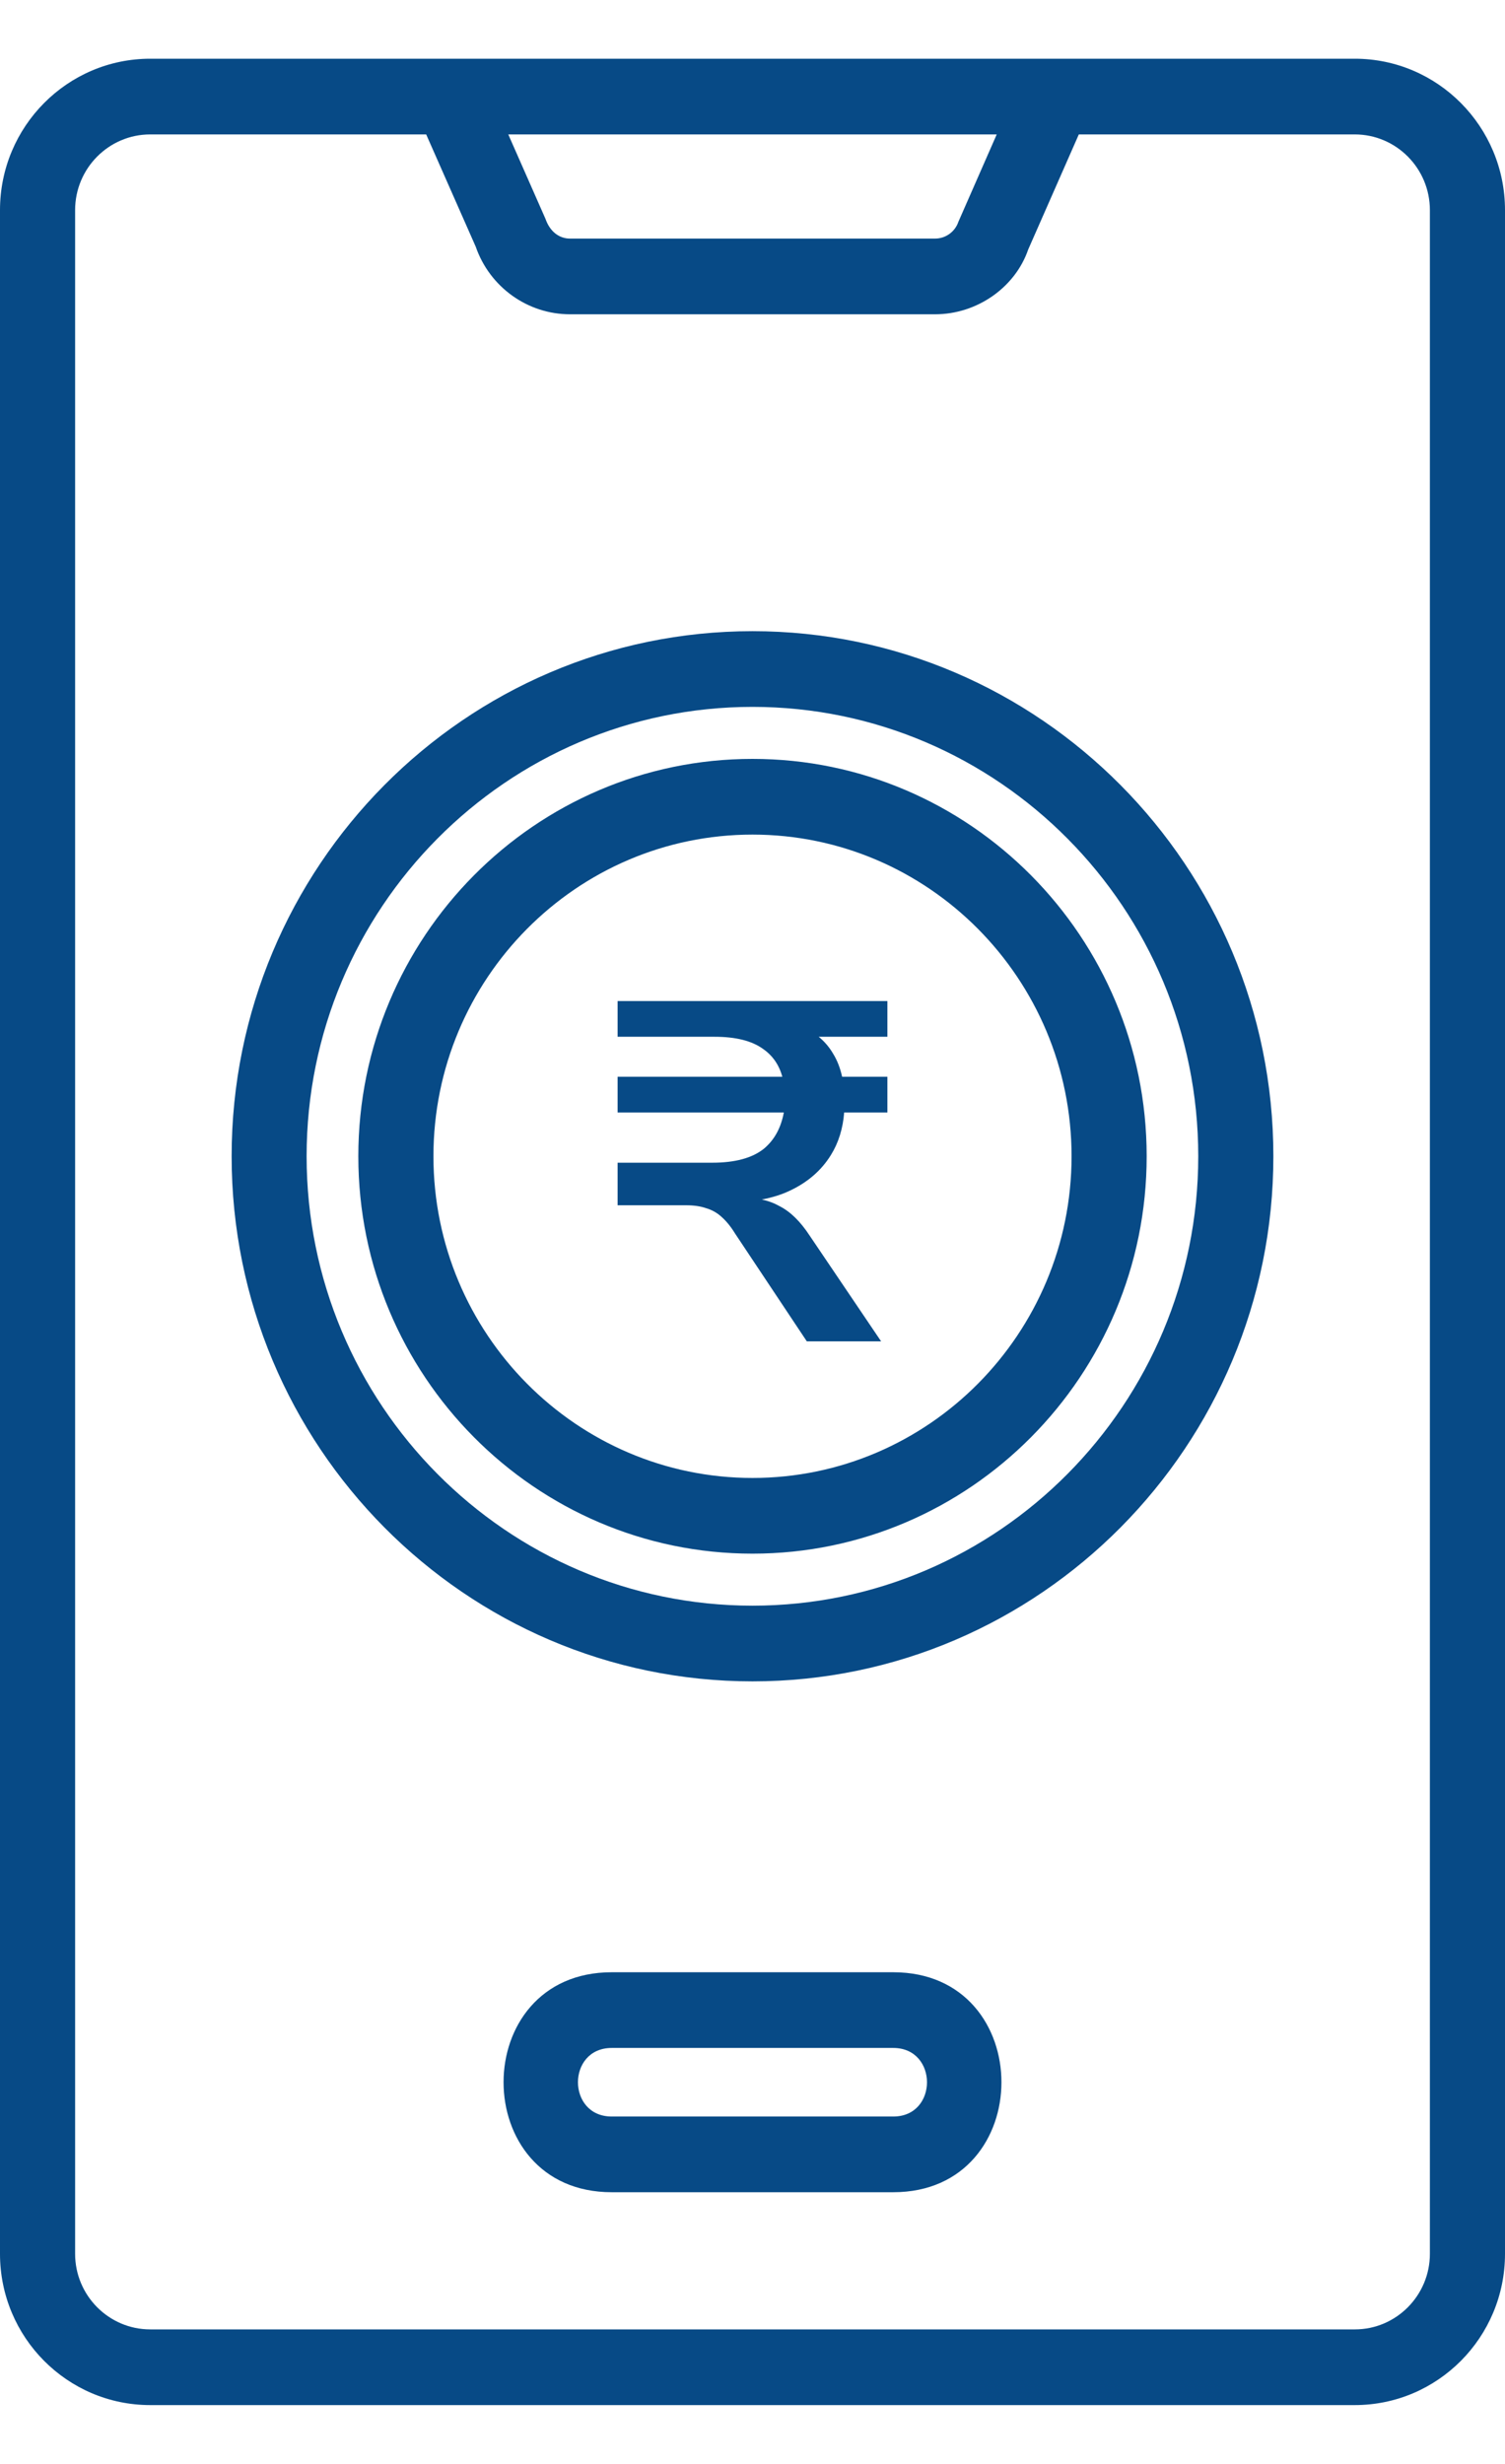<svg width="11" height="18" viewBox="0 0 11 18" fill="none" xmlns="http://www.w3.org/2000/svg">
<path fill-rule="evenodd" clip-rule="evenodd" d="M11 16.465V1.535C11 0.925 10.508 0.429 9.902 0.429H1.098C0.492 0.429 0 0.925 0 1.535V16.465C0 17.075 0.492 17.57 1.098 17.57H9.902C10.508 17.57 11 17.075 11 16.465ZM3.987 1.599L3.715 0.982L7.285 0.982L7.005 1.62C6.98 1.694 6.911 1.743 6.834 1.743H4.166C4.089 1.743 4.02 1.694 3.987 1.599ZM9.902 0.982C10.205 0.982 10.451 1.23 10.451 1.535L10.451 16.465C10.451 16.769 10.205 17.017 9.903 17.017H1.098C0.795 17.017 0.549 16.769 0.549 16.465V1.535C0.549 1.23 0.795 0.982 1.098 0.982H3.115L3.477 1.802C3.579 2.097 3.856 2.296 4.166 2.296H6.834C7.144 2.296 7.421 2.097 7.515 1.823L7.885 0.982H9.902ZM5.5 12.283C7.599 12.283 9.307 10.562 9.307 8.447C9.307 6.332 7.599 4.611 5.5 4.611C3.4 4.611 1.693 6.332 1.693 8.447C1.693 10.562 3.4 12.283 5.5 12.283ZM5.5 5.164C7.297 5.164 8.758 6.637 8.758 8.447C8.758 10.257 7.297 11.73 5.5 11.73C3.703 11.73 2.241 10.257 2.241 8.447C2.241 6.637 3.703 5.164 5.5 5.164ZM4.471 16.015H6.529C7.583 16.015 7.583 14.408 6.529 14.408H4.471C3.417 14.408 3.417 16.015 4.471 16.015ZM4.471 14.961H6.529C6.857 14.961 6.858 15.462 6.529 15.462H4.471C4.142 15.462 4.142 14.961 4.471 14.961ZM5.5 11.35C7.089 11.35 8.381 10.048 8.381 8.447C8.381 6.846 7.089 5.544 5.5 5.544C3.911 5.544 2.619 6.846 2.619 8.447C2.619 10.048 3.911 11.35 5.5 11.35ZM5.5 6.097C6.786 6.097 7.832 7.151 7.832 8.447C7.832 9.743 6.786 10.797 5.5 10.797C4.214 10.797 3.168 9.743 3.168 8.447C3.168 7.151 4.214 6.097 5.5 6.097ZM5.371 9.009L5.897 9.799H6.44L5.918 9.027C5.85 8.923 5.777 8.852 5.699 8.812C5.66 8.79 5.616 8.773 5.568 8.763C5.646 8.748 5.717 8.726 5.78 8.695C5.907 8.634 6.005 8.548 6.073 8.438C6.129 8.348 6.161 8.244 6.17 8.127H6.486V7.866H6.155C6.141 7.802 6.119 7.745 6.087 7.694C6.06 7.648 6.025 7.608 5.984 7.574H6.486V7.313H4.514V7.574H5.223C5.376 7.574 5.494 7.603 5.576 7.662C5.646 7.71 5.694 7.778 5.718 7.866H4.514V8.127H5.729C5.708 8.24 5.66 8.328 5.583 8.392C5.498 8.46 5.372 8.494 5.206 8.494H4.514V8.805H5.015C5.072 8.805 5.12 8.812 5.16 8.826C5.202 8.838 5.24 8.859 5.273 8.889C5.308 8.92 5.341 8.96 5.371 9.009Z" fill="#074A86"/>
</svg>
